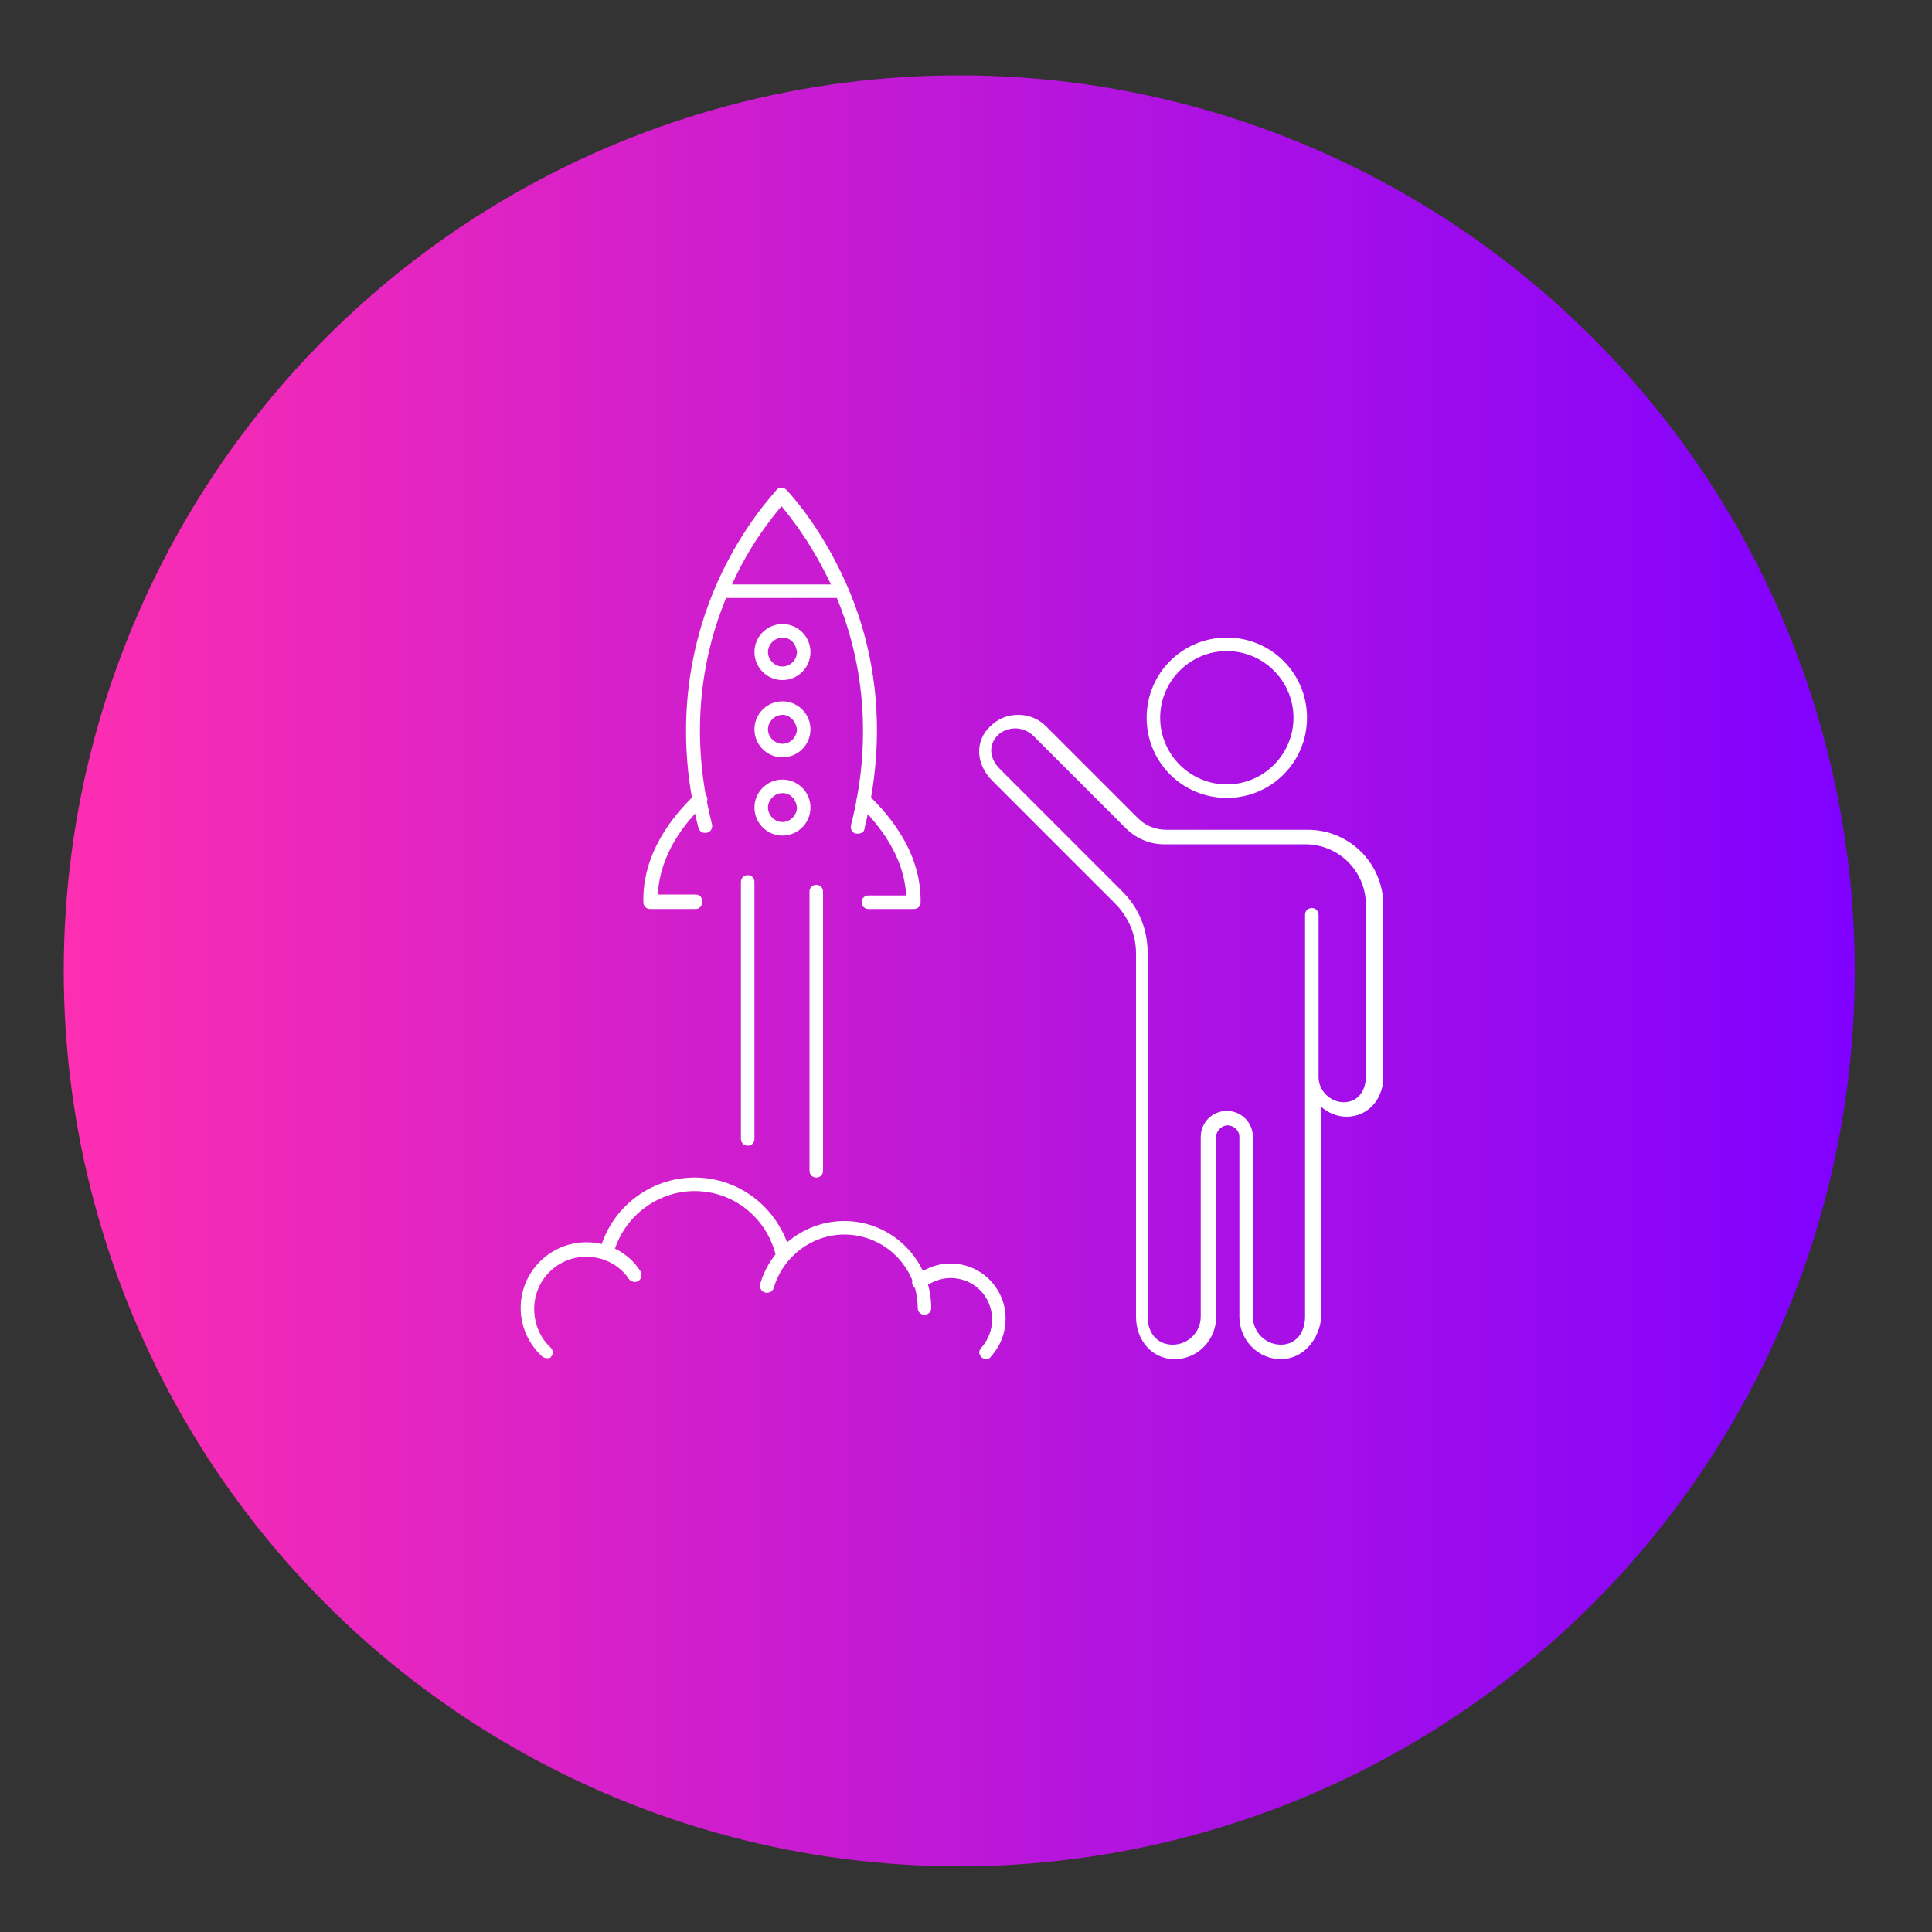 <svg xmlns="http://www.w3.org/2000/svg" xmlns:xlink="http://www.w3.org/1999/xlink" id="Layer_1" x="0px" y="0px" viewBox="0 0 200 200" style="enable-background:new 0 0 200 200;" xml:space="preserve"><rect x="0" y="0" width="200" height="200" fill="#333333" stroke="none"/><style type="text/css">	.st0{fill:url(#SVGID_1_);}	.st1{fill:#FFFFFF;}	.st2{fill:none;stroke:#FFFFFF;stroke-width:7;stroke-linecap:round;stroke-linejoin:round;stroke-miterlimit:10;}</style><linearGradient id="SVGID_1_" gradientUnits="userSpaceOnUse" x1="6.6" y1="100.5" x2="192" y2="100.5">	<stop offset="0" style="stop-color:#FD2EB1"></stop>	<stop offset="1" style="stop-color:#7F01FF"></stop></linearGradient><circle class="st0" cx="99.3" cy="100.5" r="92.7"></circle><g>	<g>		<path class="st1" d="M127,82.6c-4.6,0-8.3-3.7-8.3-8.3s3.7-8.3,8.3-8.3s8.3,3.7,8.3,8.3S131.6,82.6,127,82.6z M127,67.4   c-3.8,0-6.9,3.1-6.9,6.9s3.1,6.9,6.9,6.9s6.9-3.1,6.9-6.9S130.8,67.4,127,67.4z"></path>	</g>	<path class="st2" d="M111.8,111.6"></path>	<path class="st1" d="M132.6,140.7c-2.4,0-4.3-2-4.3-4.4v-18.6c0-0.7-0.6-1.2-1.2-1.2c-0.7,0-1.2,0.6-1.2,1.2v18.6  c0,2.4-1.9,4.4-4.3,4.4c-2.3,0-4-1.9-4-4.4V114l0,0V98.7c0-2-0.8-3.8-2.2-5.2l-12.7-12.7c-1.7-1.7-1.8-4.1-0.2-5.6  c0.8-0.8,1.8-1.2,2.9-1.2s2.1,0.4,2.9,1.2l9.5,9.5c0.8,0.8,1.8,1.2,3,1.2h14.6c4.3,0,7.8,3.5,7.8,7.8v17.8c0,2.3-1.6,4.1-3.8,4.1  c-1,0-1.9-0.4-2.6-1v21.6C136.6,138.8,134.8,140.7,132.6,140.7z M127,115c1.5,0,2.7,1.2,2.7,2.7v18.6c0,1.6,1.3,2.9,2.9,2.9  c1.5,0,2.5-1.2,2.5-2.9V114l0,0v-2.4c0,0,0,0,0-0.1V99l0,0v-4.3c0-0.4,0.3-0.7,0.7-0.7s0.7,0.3,0.7,0.7v16.8c0,1.4,1.2,2.6,2.6,2.6  c1.4,0,2.3-1.1,2.3-2.7V93.7c0-3.5-2.8-6.3-6.3-6.3h-14.6c-1.5,0-2.9-0.6-4-1.7l-9.5-9.5c-0.5-0.5-1.2-0.8-1.9-0.8  c-0.7,0-1.4,0.3-1.8,0.7c-1,1-0.9,2.4,0.2,3.5l12.7,12.7c1.7,1.7,2.6,3.9,2.6,6.3V114l0,0v22.3c0,1.7,1,2.9,2.6,2.9  s2.9-1.3,2.9-2.9v-18.6C124.3,116.2,125.5,115,127,115z"></path>	<path class="st1" d="M84.5,121.9c-0.4,0-0.7-0.3-0.7-0.7V92.3c0-0.4,0.3-0.7,0.7-0.7s0.7,0.3,0.7,0.7v28.9  C85.2,121.6,84.9,121.9,84.5,121.9z"></path>	<path class="st1" d="M77.4,118.6c-0.4,0-0.7-0.3-0.7-0.7V91.3c0-0.4,0.3-0.7,0.7-0.7s0.7,0.3,0.7,0.7v26.6  C78.1,118.3,77.8,118.6,77.4,118.6z"></path>	<path class="st1" d="M72,94.1h-4.7c-0.4,0-0.7-0.3-0.7-0.7c-0.1-5,2.9-8.8,5.4-11.2c0.3-0.3,0.8-0.3,1,0c0.3,0.3,0.3,0.8,0,1  c-2.2,2-4.7,5.3-4.9,9.4H72c0.4,0,0.7,0.3,0.7,0.7C72.7,93.8,72.4,94.1,72,94.1z"></path>	<path class="st1" d="M94.6,94.1h-4.7c-0.4,0-0.7-0.3-0.7-0.7c0-0.4,0.3-0.7,0.7-0.7h3.9c-0.2-4.1-2.8-7.3-4.9-9.4  c-0.3-0.3-0.3-0.7,0-1s0.7-0.3,1,0c2.5,2.4,5.5,6.2,5.4,11.2C95.3,93.8,95,94.1,94.6,94.1z"></path>	<path class="st1" d="M88.8,86.3c-0.1,0-0.1,0-0.2,0c-0.4-0.1-0.6-0.5-0.5-0.9c2.7-10.6,0.5-19.2-1.9-24.5c-2-4.4-4.3-7.3-5.3-8.5  c-1,1.2-3.4,4.1-5.3,8.5c-2.4,5.3-4.6,13.8-1.9,24.4c0.1,0.4-0.1,0.8-0.5,0.9s-0.8-0.1-0.9-0.5c-2.8-11-0.5-19.9,2-25.5  c2.7-6,6-9.3,6.1-9.5c0.3-0.3,0.7-0.3,1,0c0.1,0.1,3.4,3.5,6.1,9.5c2.5,5.5,4.8,14.4,2,25.5C89.5,86.1,89.2,86.3,88.8,86.3z"></path>	<path class="st1" d="M87.1,61.9H74.8c-0.4,0-0.7-0.3-0.7-0.7s0.3-0.7,0.7-0.7H87c0.4,0,0.7,0.3,0.7,0.7  C87.8,61.6,87.5,61.9,87.1,61.9z"></path>	<path class="st1" d="M81,70.4c-1.6,0-2.9-1.3-2.9-2.9s1.3-2.9,2.9-2.9s2.9,1.3,2.9,2.9S82.6,70.4,81,70.4z M81,66  c-0.8,0-1.5,0.7-1.5,1.5S80.2,69,81,69s1.5-0.7,1.5-1.5C82.4,66.6,81.8,66,81,66z"></path>	<path class="st1" d="M81,78.4c-1.6,0-2.9-1.3-2.9-2.9s1.3-2.9,2.9-2.9s2.9,1.3,2.9,2.9S82.6,78.4,81,78.4z M81,74  c-0.8,0-1.5,0.7-1.5,1.5S80.2,77,81,77s1.5-0.7,1.5-1.5C82.4,74.7,81.8,74,81,74z"></path>	<path class="st1" d="M81,86.5c-1.6,0-2.9-1.3-2.9-2.9s1.3-2.9,2.9-2.9s2.9,1.3,2.9,2.9S82.6,86.5,81,86.5z M81,82.1  c-0.8,0-1.5,0.7-1.5,1.5s0.7,1.5,1.5,1.5s1.5-0.7,1.5-1.5C82.4,82.7,81.8,82.1,81,82.1z"></path>	<path class="st1" d="M56.6,140.6c-0.2,0-0.4-0.1-0.5-0.2c-1.4-1.3-2.2-3.1-2.2-5c0-3.8,3.1-6.8,6.8-6.8c2.3,0,4.4,1.1,5.6,3  c0.2,0.3,0.1,0.8-0.2,1c-0.3,0.2-0.8,0.1-1-0.2c-1-1.5-2.7-2.3-4.4-2.3c-3,0-5.4,2.4-5.4,5.4c0,1.5,0.6,3,1.7,4  c0.3,0.3,0.3,0.7,0,1C57,140.6,56.8,140.6,56.6,140.6z"></path>	<path class="st1" d="M81,130.5c-0.3,0-0.6-0.2-0.7-0.6c-1-3.9-4.4-6.6-8.4-6.6c-3.9,0-7.4,2.7-8.4,6.5c-0.1,0.4-0.5,0.6-0.9,0.5  s-0.6-0.5-0.5-0.9c1.2-4.4,5.2-7.5,9.8-7.5c4.7,0,8.7,3.2,9.9,7.7c0.1,0.4-0.1,0.8-0.5,0.9C81.1,130.5,81,130.5,81,130.5z"></path>	<path class="st1" d="M95.7,136.1c-0.4,0-0.7-0.3-0.7-0.7c0-4.2-3.4-7.6-7.6-7.6c-3.3,0-6.3,2.2-7.3,5.5c-0.1,0.4-0.5,0.6-0.9,0.5  s-0.6-0.5-0.5-0.9c1.1-3.8,4.7-6.5,8.7-6.5c5,0,9,4.1,9,9C96.4,135.8,96.1,136.1,95.7,136.1z"></path>	<path class="st1" d="M102.1,140.7c-0.2,0-0.4-0.1-0.5-0.2c-0.3-0.3-0.3-0.7,0-1c0.7-0.8,1.1-1.8,1.1-2.9c0-2.4-1.9-4.3-4.3-4.3  c-1,0-2,0.4-2.8,1c-0.3,0.3-0.8,0.2-1-0.1c-0.3-0.3-0.2-0.8,0.1-1c1-0.9,2.3-1.4,3.7-1.4c3.2,0,5.7,2.6,5.7,5.7  c0,1.4-0.5,2.8-1.5,3.9C102.5,140.6,102.3,140.7,102.1,140.7z"></path></g></svg>